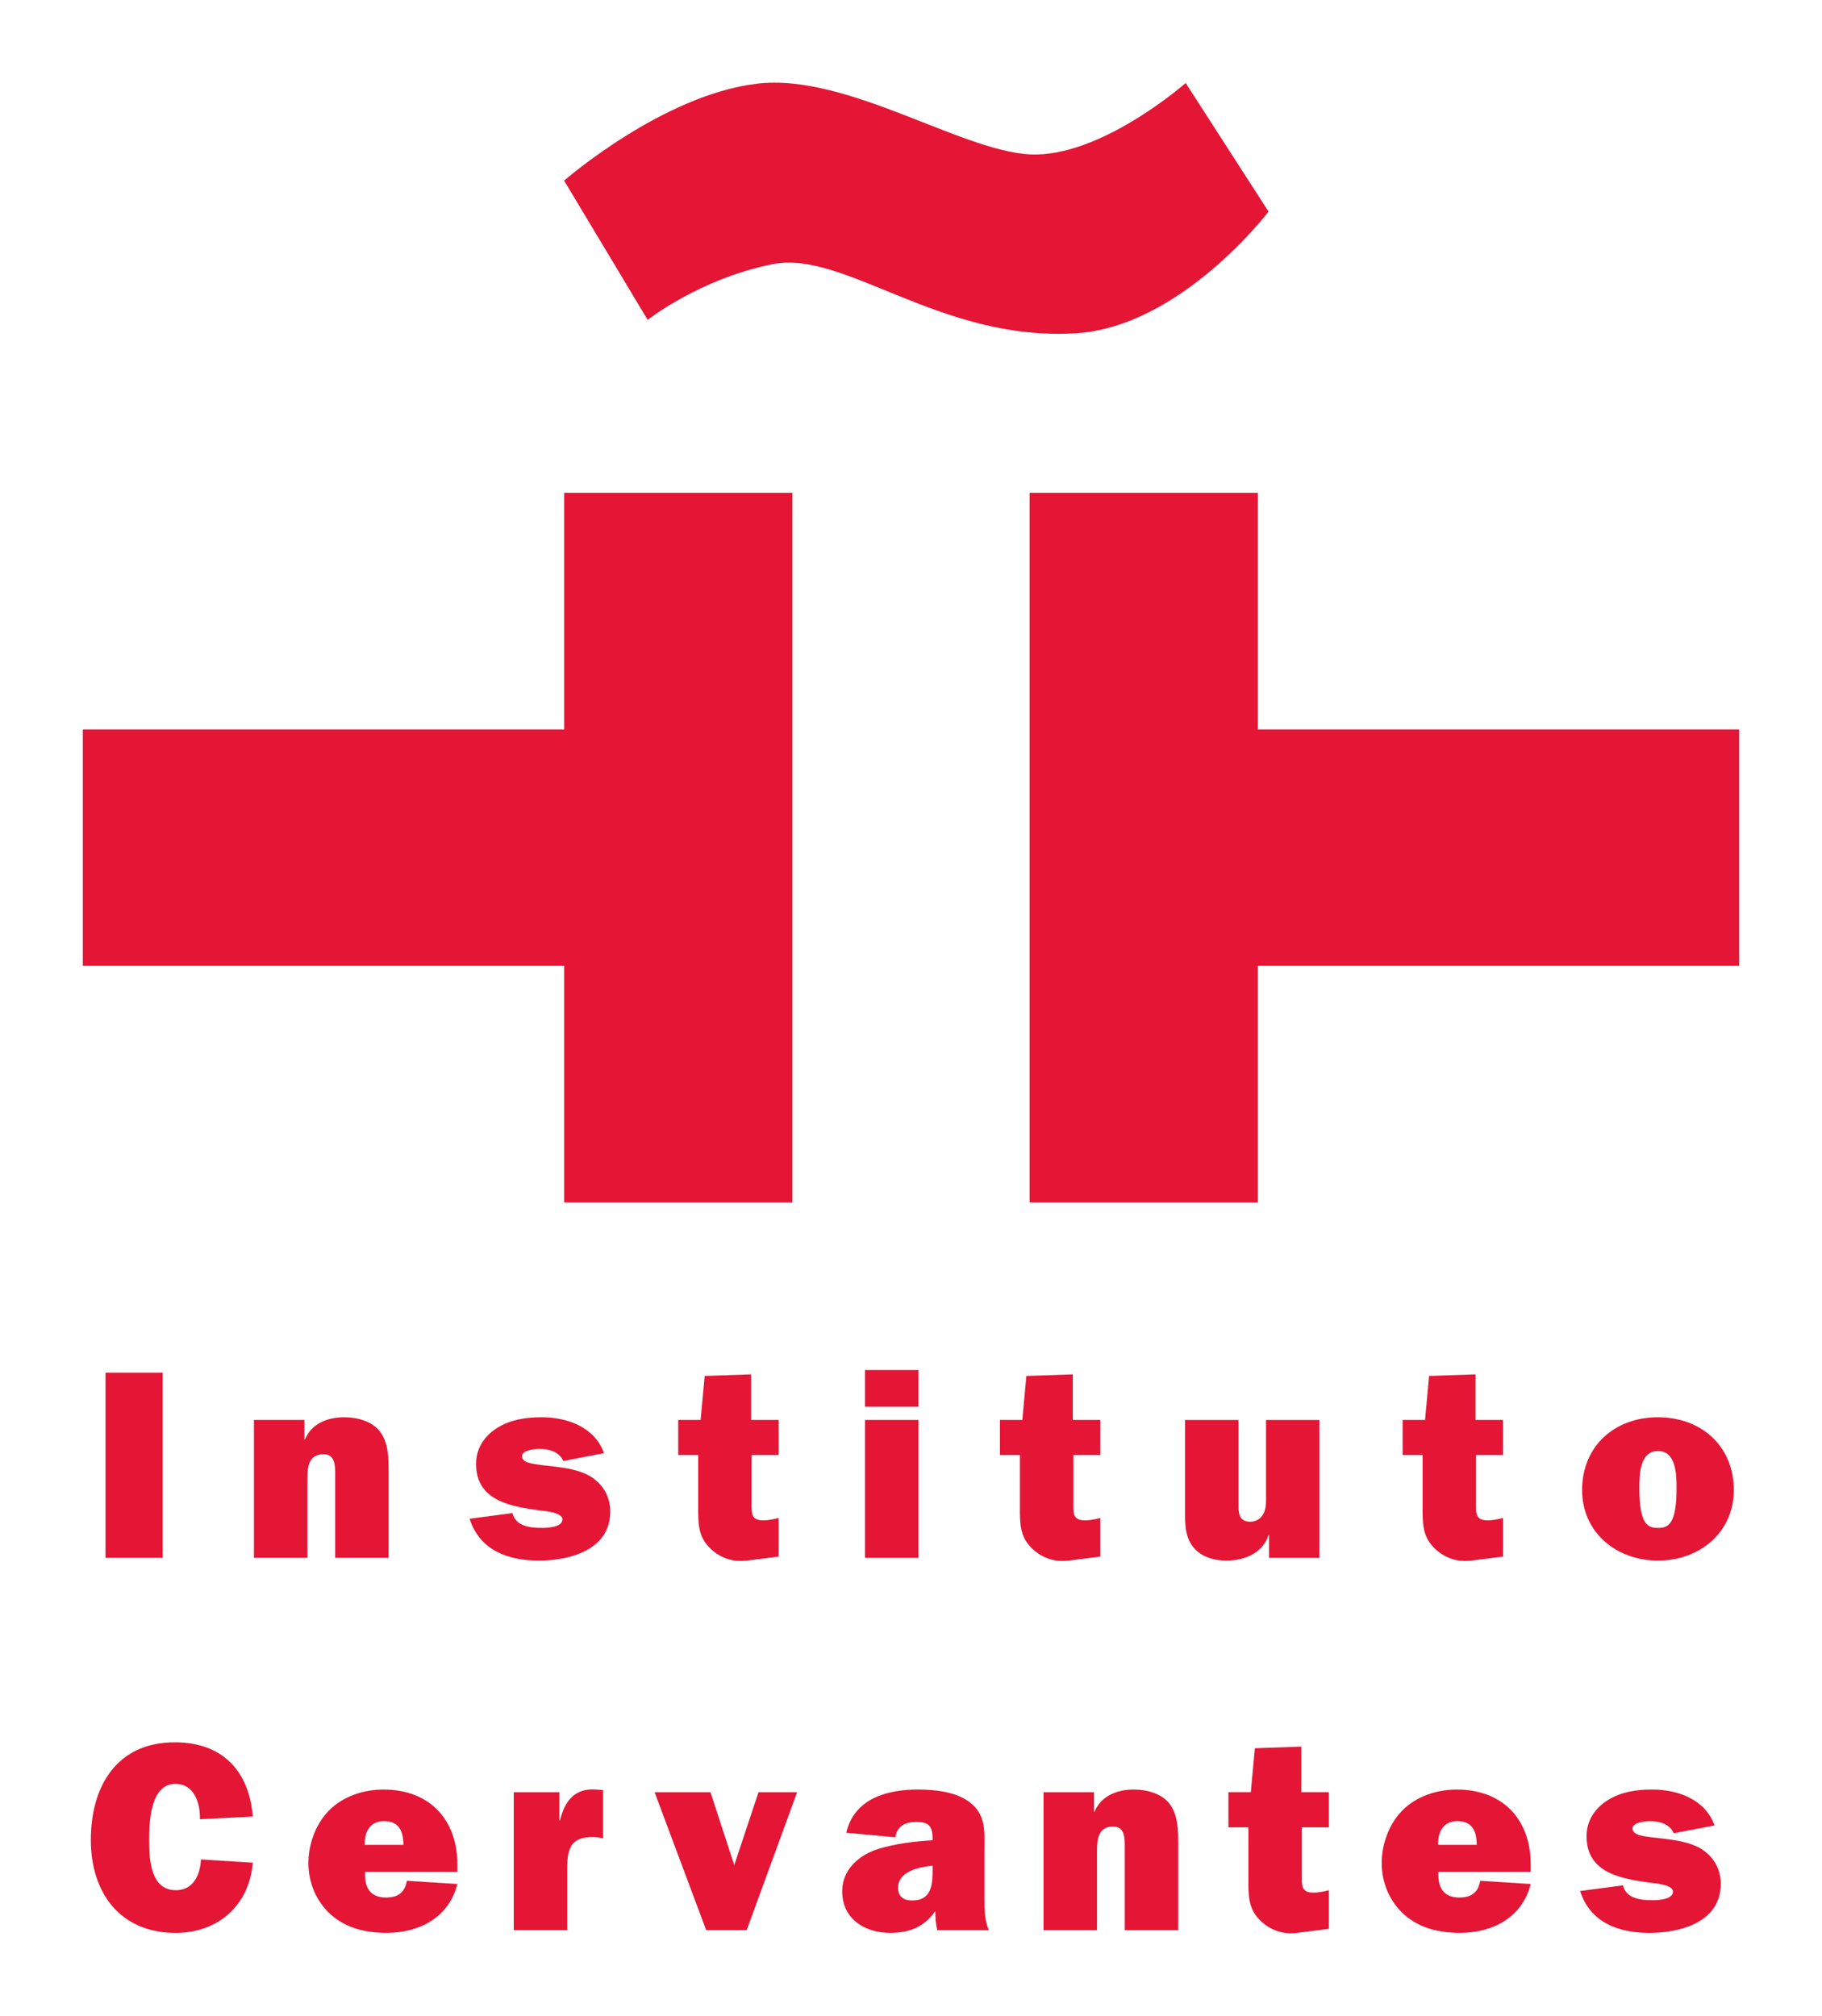 <?xml version="1.0" encoding="UTF-8" standalone="no"?>
<!-- Created with Inkscape (http://www.inkscape.org/) -->
<svg
   xmlns:svg="http://www.w3.org/2000/svg"
   xmlns="http://www.w3.org/2000/svg"
   version="1.0"
   width="779.528"
   height="862.441"
   id="svg2">
  <defs
     id="defs4" />
  <g
     transform="translate(-1079.576,441.14)"
     id="layer1">
    <g
       transform="translate(35.433,35.366)"
       id="g3738">
      <path
         d="M 1321.239,-339.659 L 1285.498,-399.228 C 1285.498,-399.228 1327.413,-435.852 1368.012,-440.71 C 1407.58,-445.432 1458.168,-409.677 1487.884,-410.41 C 1517.588,-411.142 1551.429,-440.995 1551.429,-440.995 L 1586.873,-385.985 C 1586.873,-385.985 1549.367,-336.647 1504.358,-333.919 C 1446.118,-330.391 1405.519,-369.661 1374.635,-363.487 C 1343.479,-357.258 1321.239,-339.659 1321.239,-339.659"
         id="path3372"
         style="fill:#e51535;fill-opacity:1;fill-rule:nonzero;stroke:none" />
      <path
         d="M 1383.163,-265.675 L 1285.531,-265.675 L 1285.531,-164.475 L 1079.576,-164.475 L 1079.576,-63.288 L 1285.531,-63.288 L 1285.531,37.912 L 1383.163,37.912"
         id="path3376"
         style="fill:#e51535;fill-opacity:1;fill-rule:nonzero;stroke:none" />
      <path
         d="M 1484.65,-265.675 L 1582.282,-265.675 L 1582.282,-164.475 L 1788.237,-164.475 L 1788.237,-63.288 L 1582.282,-63.288 L 1582.282,37.912 L 1484.65,37.912"
         id="path3380"
         style="fill:#e51535;fill-opacity:1;fill-rule:nonzero;stroke:none" />
      <path
         d="M 1089.284,189.969 L 1113.763,189.969 L 1113.763,110.751 L 1089.284,110.751 L 1089.284,189.969 z"
         id="path3382"
         style="fill:#e51535;fill-opacity:1;fill-rule:nonzero;stroke:none" />
      <path
         d="M 1174.382,130.969 L 1174.382,139.287 L 1174.612,139.287 C 1177.38,132.584 1184.192,129.816 1191.357,129.816 C 1196.907,129.816 1203.258,131.43 1206.717,135.935 C 1210.408,140.78 1210.408,147.483 1210.408,153.603 L 1210.408,189.969 L 1187.544,189.969 L 1187.544,154.173 C 1187.544,150.604 1187.544,145.624 1182.578,145.624 C 1176.227,145.624 1175.658,151.065 1175.658,155.91 L 1175.658,189.969 L 1152.793,189.969 L 1152.793,130.969"
         id="path3386"
         style="fill:#e51535;fill-opacity:1;fill-rule:nonzero;stroke:none" />
      <path
         d="M 1263.412,170.805 C 1264.688,176.463 1271.038,177.155 1276.005,177.155 C 1278.311,177.155 1284.77,176.924 1284.77,173.464 C 1284.77,170.465 1276.927,169.882 1274.838,169.651 C 1262.489,167.914 1247.822,165.499 1247.822,149.786 C 1247.822,143.096 1251.403,137.777 1256.939,134.317 C 1262.721,130.734 1269.301,129.812 1275.883,129.812 C 1286.968,129.812 1298.638,134.086 1302.56,145.172 L 1285.123,148.524 C 1283.386,144.48 1278.881,143.327 1274.838,143.327 C 1272.992,143.327 1267.456,143.897 1267.456,146.448 C 1267.456,148.293 1269.424,149.094 1270.917,149.446 C 1273.453,150.138 1278.08,150.478 1280.849,150.83 C 1286.154,151.523 1292.166,152.323 1296.901,155.213 C 1302.329,158.674 1305.219,163.871 1305.219,170.221 C 1305.219,186.504 1288.013,191.131 1274.729,191.131 C 1261.567,191.131 1249.436,186.857 1245.052,173.233"
         id="path3390"
         style="fill:#e51535;fill-opacity:1;fill-rule:nonzero;stroke:none" />
      <path
         d="M 1334.313,145.981 L 1334.313,130.973 L 1343.893,130.973 L 1345.63,112.139 L 1365.496,111.46 L 1365.496,130.973 L 1377.274,130.973 L 1377.274,145.981 L 1365.726,145.981 L 1365.726,166.294 C 1365.726,170.568 1365.265,173.92 1370.692,173.92 C 1372.878,173.92 1375.076,173.459 1377.274,172.889 L 1377.274,189.403 L 1363.759,191.126 C 1357.639,191.94 1351.75,189.973 1347.245,185.128 C 1342.74,180.271 1342.862,174.612 1342.862,168.262 L 1342.862,145.981"
         id="path3394"
         style="fill:#e51535;fill-opacity:1;fill-rule:nonzero;stroke:none" />
      <path
         d="M 1437.087,189.974 L 1414.222,189.974 L 1414.222,130.975 L 1437.087,130.975 L 1437.087,189.974 z M 1437.087,125.316 L 1414.222,125.316 L 1414.222,109.603 L 1437.087,109.603"
         id="path3398"
         style="fill:#e51535;fill-opacity:1;fill-rule:nonzero;stroke:none" />
      <path
         d="M 1471.957,145.981 L 1471.957,130.973 L 1481.536,130.973 L 1483.273,112.139 L 1503.139,111.46 L 1503.139,130.973 L 1514.917,130.973 L 1514.917,145.981 L 1503.37,145.981 L 1503.37,166.294 C 1503.37,170.568 1502.908,173.92 1508.335,173.92 C 1510.521,173.92 1512.719,173.459 1514.917,172.889 L 1514.917,189.403 L 1501.402,191.126 C 1495.283,191.94 1489.394,189.973 1484.889,185.128 C 1480.383,180.271 1480.505,174.612 1480.505,168.262 L 1480.505,145.981"
         id="path3402"
         style="fill:#e51535;fill-opacity:1;fill-rule:nonzero;stroke:none" />
      <path
         d="M 1587.085,189.974 L 1587.085,180.272 L 1586.854,180.272 C 1584.426,187.898 1576.583,191.127 1568.957,191.127 C 1564.112,191.127 1559.377,189.974 1555.78,186.622 C 1551.629,182.47 1551.168,177.273 1551.168,171.723 L 1551.168,130.975 L 1574.032,130.975 L 1574.032,166.648 C 1574.032,170.461 1573.923,174.505 1579.12,174.505 C 1581.426,174.505 1583.612,173.229 1584.656,171.153 C 1585.701,169.186 1585.81,167.11 1585.81,164.911 L 1585.81,130.975 L 1608.674,130.975 L 1608.674,189.974"
         id="path3406"
         style="fill:#e51535;fill-opacity:1;fill-rule:nonzero;stroke:none" />
      <path
         d="M 1644.243,145.981 L 1644.243,130.973 L 1653.836,130.973 L 1655.56,112.139 L 1675.425,111.46 L 1675.425,130.973 L 1687.203,130.973 L 1687.203,145.981 L 1675.655,145.981 L 1675.655,166.294 C 1675.655,170.568 1675.194,173.92 1680.621,173.92 C 1682.807,173.92 1685.005,173.459 1687.203,172.889 L 1687.203,189.403 L 1673.688,191.126 C 1667.569,191.94 1661.679,189.973 1657.175,185.128 C 1652.669,180.271 1652.791,174.612 1652.791,168.262 L 1652.791,145.981"
         id="path3410"
         style="fill:#e51535;fill-opacity:1;fill-rule:nonzero;stroke:none" />
      <path
         d="M 1745.514,160.181 C 1745.514,176.003 1749.328,177.156 1753.48,177.156 C 1757.632,177.156 1761.445,176.003 1761.445,160.181 C 1761.445,154.523 1761.336,144.251 1753.48,144.251 C 1745.637,144.251 1745.514,154.523 1745.514,160.181 z M 1785.938,160.995 C 1785.938,178.893 1771.5,191.133 1753.48,191.133 C 1735.473,191.133 1721.035,178.893 1721.035,160.995 C 1721.035,142.053 1735.012,129.813 1753.48,129.813 C 1771.962,129.813 1785.938,142.053 1785.938,160.995"
         id="path3414"
         style="fill:#e51535;fill-opacity:1;fill-rule:nonzero;stroke:none" />
      <path
         d="M 1152.291,320.373 C 1150.784,338.61 1137.515,350.402 1119.263,350.402 C 1095.476,350.402 1083.006,333.196 1083.006,310.671 C 1083.006,287.806 1093.984,268.877 1118.925,268.877 C 1139.129,268.877 1150.676,280.872 1152.291,300.629 L 1129.658,301.783 C 1129.889,295.079 1127.351,286.653 1119.155,286.653 C 1108.408,286.653 1107.947,303.167 1107.947,310.671 C 1107.947,318.636 1108.408,332.151 1119.386,332.151 C 1126.889,332.151 1129.78,325.57 1130.119,318.989"
         id="path3418"
         style="fill:#e51535;fill-opacity:1;fill-rule:nonzero;stroke:none" />
      <path
         d="M 1216.726,312.749 C 1216.726,306.982 1214.881,302.586 1208.409,302.586 C 1202.411,302.586 1199.981,307.322 1200.213,312.749 L 1216.726,312.749 z M 1239.821,329.494 C 1236.239,343.81 1223.538,350.391 1209.561,350.391 C 1200.904,350.391 1192.477,348.545 1185.775,342.656 C 1179.424,336.998 1176.085,328.924 1176.085,320.484 C 1176.085,312.519 1179.193,303.861 1184.744,298.203 C 1190.741,291.961 1199.751,289.084 1208.177,289.084 C 1227.813,289.084 1239.821,301.785 1239.821,321.176 L 1239.821,324.297 L 1200.334,324.297 C 1199.981,330.647 1202.288,335.274 1209.222,335.274 C 1214.419,335.274 1217.296,333.198 1218.233,328.11"
         id="path3422"
         style="fill:#e51535;fill-opacity:1;fill-rule:nonzero;stroke:none" />
      <path
         d="M 1283.701,302.359 C 1285.669,294.163 1289.943,288.383 1299.062,289.075 L 1302.182,289.306 L 1302.182,309.972 C 1300.784,309.632 1299.292,309.402 1297.786,309.402 C 1294.095,309.402 1290.283,310.094 1288.436,313.445 C 1286.822,316.336 1286.822,320.135 1286.822,323.609 L 1286.822,349.241 L 1263.958,349.241 L 1263.958,290.228 L 1283.47,290.228 L 1283.47,302.359"
         id="path3426"
         style="fill:#e51535;fill-opacity:1;fill-rule:nonzero;stroke:none" />
      <path
         d="M 1363.591,349.241 L 1346.276,349.241 L 1324.213,290.228 L 1348.122,290.228 L 1358.286,321.411 L 1360.361,315.169 L 1368.666,290.228 L 1385.179,290.228"
         id="path3430"
         style="fill:#e51535;fill-opacity:1;fill-rule:nonzero;stroke:none" />
      <path
         d="M 1443.153,321.644 C 1437.602,322.214 1428.375,323.951 1428.375,331.115 C 1428.375,334.928 1430.79,336.543 1434.373,336.543 C 1443.044,336.543 1443.153,329.27 1443.153,322.797 L 1443.153,321.644 z M 1445.12,349.244 C 1444.537,346.584 1444.305,343.816 1444.305,341.048 C 1439.692,347.86 1433.111,350.397 1425.024,350.397 C 1414.046,350.397 1404.466,344.386 1404.466,332.608 C 1404.466,323.259 1411.739,317.03 1419.935,314.479 C 1427.452,312.173 1435.418,311.25 1443.153,310.789 L 1443.153,310.327 C 1443.153,305.022 1441.769,302.932 1436.218,302.932 C 1431.727,302.932 1427.914,304.547 1427.222,309.513 L 1406.203,307.559 C 1409.664,292.891 1423.64,289.078 1436.911,289.078 C 1443.844,289.078 1452.733,290 1458.513,294.153 C 1466.248,299.58 1465.325,307.206 1465.325,315.633 L 1465.325,336.312 C 1465.325,340.695 1465.434,345.078 1467.17,349.244"
         id="path3434"
         style="fill:#e51535;fill-opacity:1;fill-rule:nonzero;stroke:none" />
      <path
         d="M 1512.204,290.231 L 1512.204,298.549 L 1512.436,298.549 C 1515.203,291.846 1522.014,289.078 1529.18,289.078 C 1534.716,289.078 1541.08,290.692 1544.541,295.197 C 1548.23,300.055 1548.23,306.745 1548.23,312.865 L 1548.23,349.244 L 1525.367,349.244 L 1525.367,313.448 C 1525.367,309.866 1525.367,304.899 1520.4,304.899 C 1514.05,304.899 1513.48,310.327 1513.48,315.171 L 1513.48,349.244 L 1490.616,349.244 L 1490.616,290.231"
         id="path3438"
         style="fill:#e51535;fill-opacity:1;fill-rule:nonzero;stroke:none" />
      <path
         d="M 1569.711,305.246 L 1569.711,290.224 L 1579.291,290.224 L 1581.028,271.417 L 1600.893,270.712 L 1600.893,290.224 L 1612.672,290.224 L 1612.672,305.246 L 1601.124,305.246 L 1601.124,325.572 C 1601.124,329.847 1600.649,333.185 1606.09,333.185 C 1608.275,333.185 1610.474,332.723 1612.672,332.154 L 1612.672,348.667 L 1599.157,350.391 C 1593.036,351.205 1587.147,349.237 1582.642,344.393 C 1578.137,339.535 1578.26,333.877 1578.26,327.526 L 1578.26,305.246"
         id="path3442"
         style="fill:#e51535;fill-opacity:1;fill-rule:nonzero;stroke:none" />
      <path
         d="M 1675.946,312.749 C 1675.946,306.982 1674.101,302.586 1667.628,302.586 C 1661.63,302.586 1659.201,307.322 1659.432,312.749 L 1675.946,312.749 z M 1699.041,329.494 C 1695.459,343.81 1682.758,350.391 1668.794,350.391 C 1660.124,350.391 1651.697,348.545 1644.994,342.656 C 1638.643,336.998 1635.292,328.924 1635.292,320.484 C 1635.292,312.519 1638.413,303.861 1643.963,298.203 C 1649.96,291.961 1658.97,289.084 1667.397,289.084 C 1687.032,289.084 1699.041,301.785 1699.041,321.176 L 1699.041,324.297 L 1659.554,324.297 C 1659.201,330.647 1661.508,335.274 1668.442,335.274 C 1673.639,335.274 1676.529,333.198 1677.452,328.11"
         id="path3446"
         style="fill:#e51535;fill-opacity:1;fill-rule:nonzero;stroke:none" />
      <path
         d="M 1738.532,330.073 C 1739.808,335.732 1746.158,336.424 1751.124,336.424 C 1753.431,336.424 1759.903,336.193 1759.903,332.733 C 1759.903,329.734 1752.047,329.151 1749.958,328.92 C 1737.61,327.183 1722.94,324.768 1722.94,309.054 C 1722.94,302.365 1726.523,297.046 1732.073,293.585 C 1737.84,290.003 1744.421,289.08 1751.002,289.08 C 1762.089,289.08 1773.758,293.355 1777.679,304.441 L 1760.243,307.779 C 1758.506,303.735 1754.001,302.595 1749.958,302.595 C 1748.112,302.595 1742.576,303.165 1742.576,305.703 C 1742.576,307.548 1744.543,308.362 1746.035,308.702 C 1748.586,309.407 1753.2,309.746 1755.968,310.099 C 1761.274,310.791 1767.285,311.592 1772.021,314.482 C 1777.449,317.942 1780.339,323.139 1780.339,329.49 C 1780.339,345.773 1763.133,350.4 1749.849,350.4 C 1736.687,350.4 1724.569,346.126 1720.172,332.489"
         id="path3450"
         style="fill:#e51535;fill-opacity:1;fill-rule:nonzero;stroke:none" />
    </g>
  </g>
</svg>
